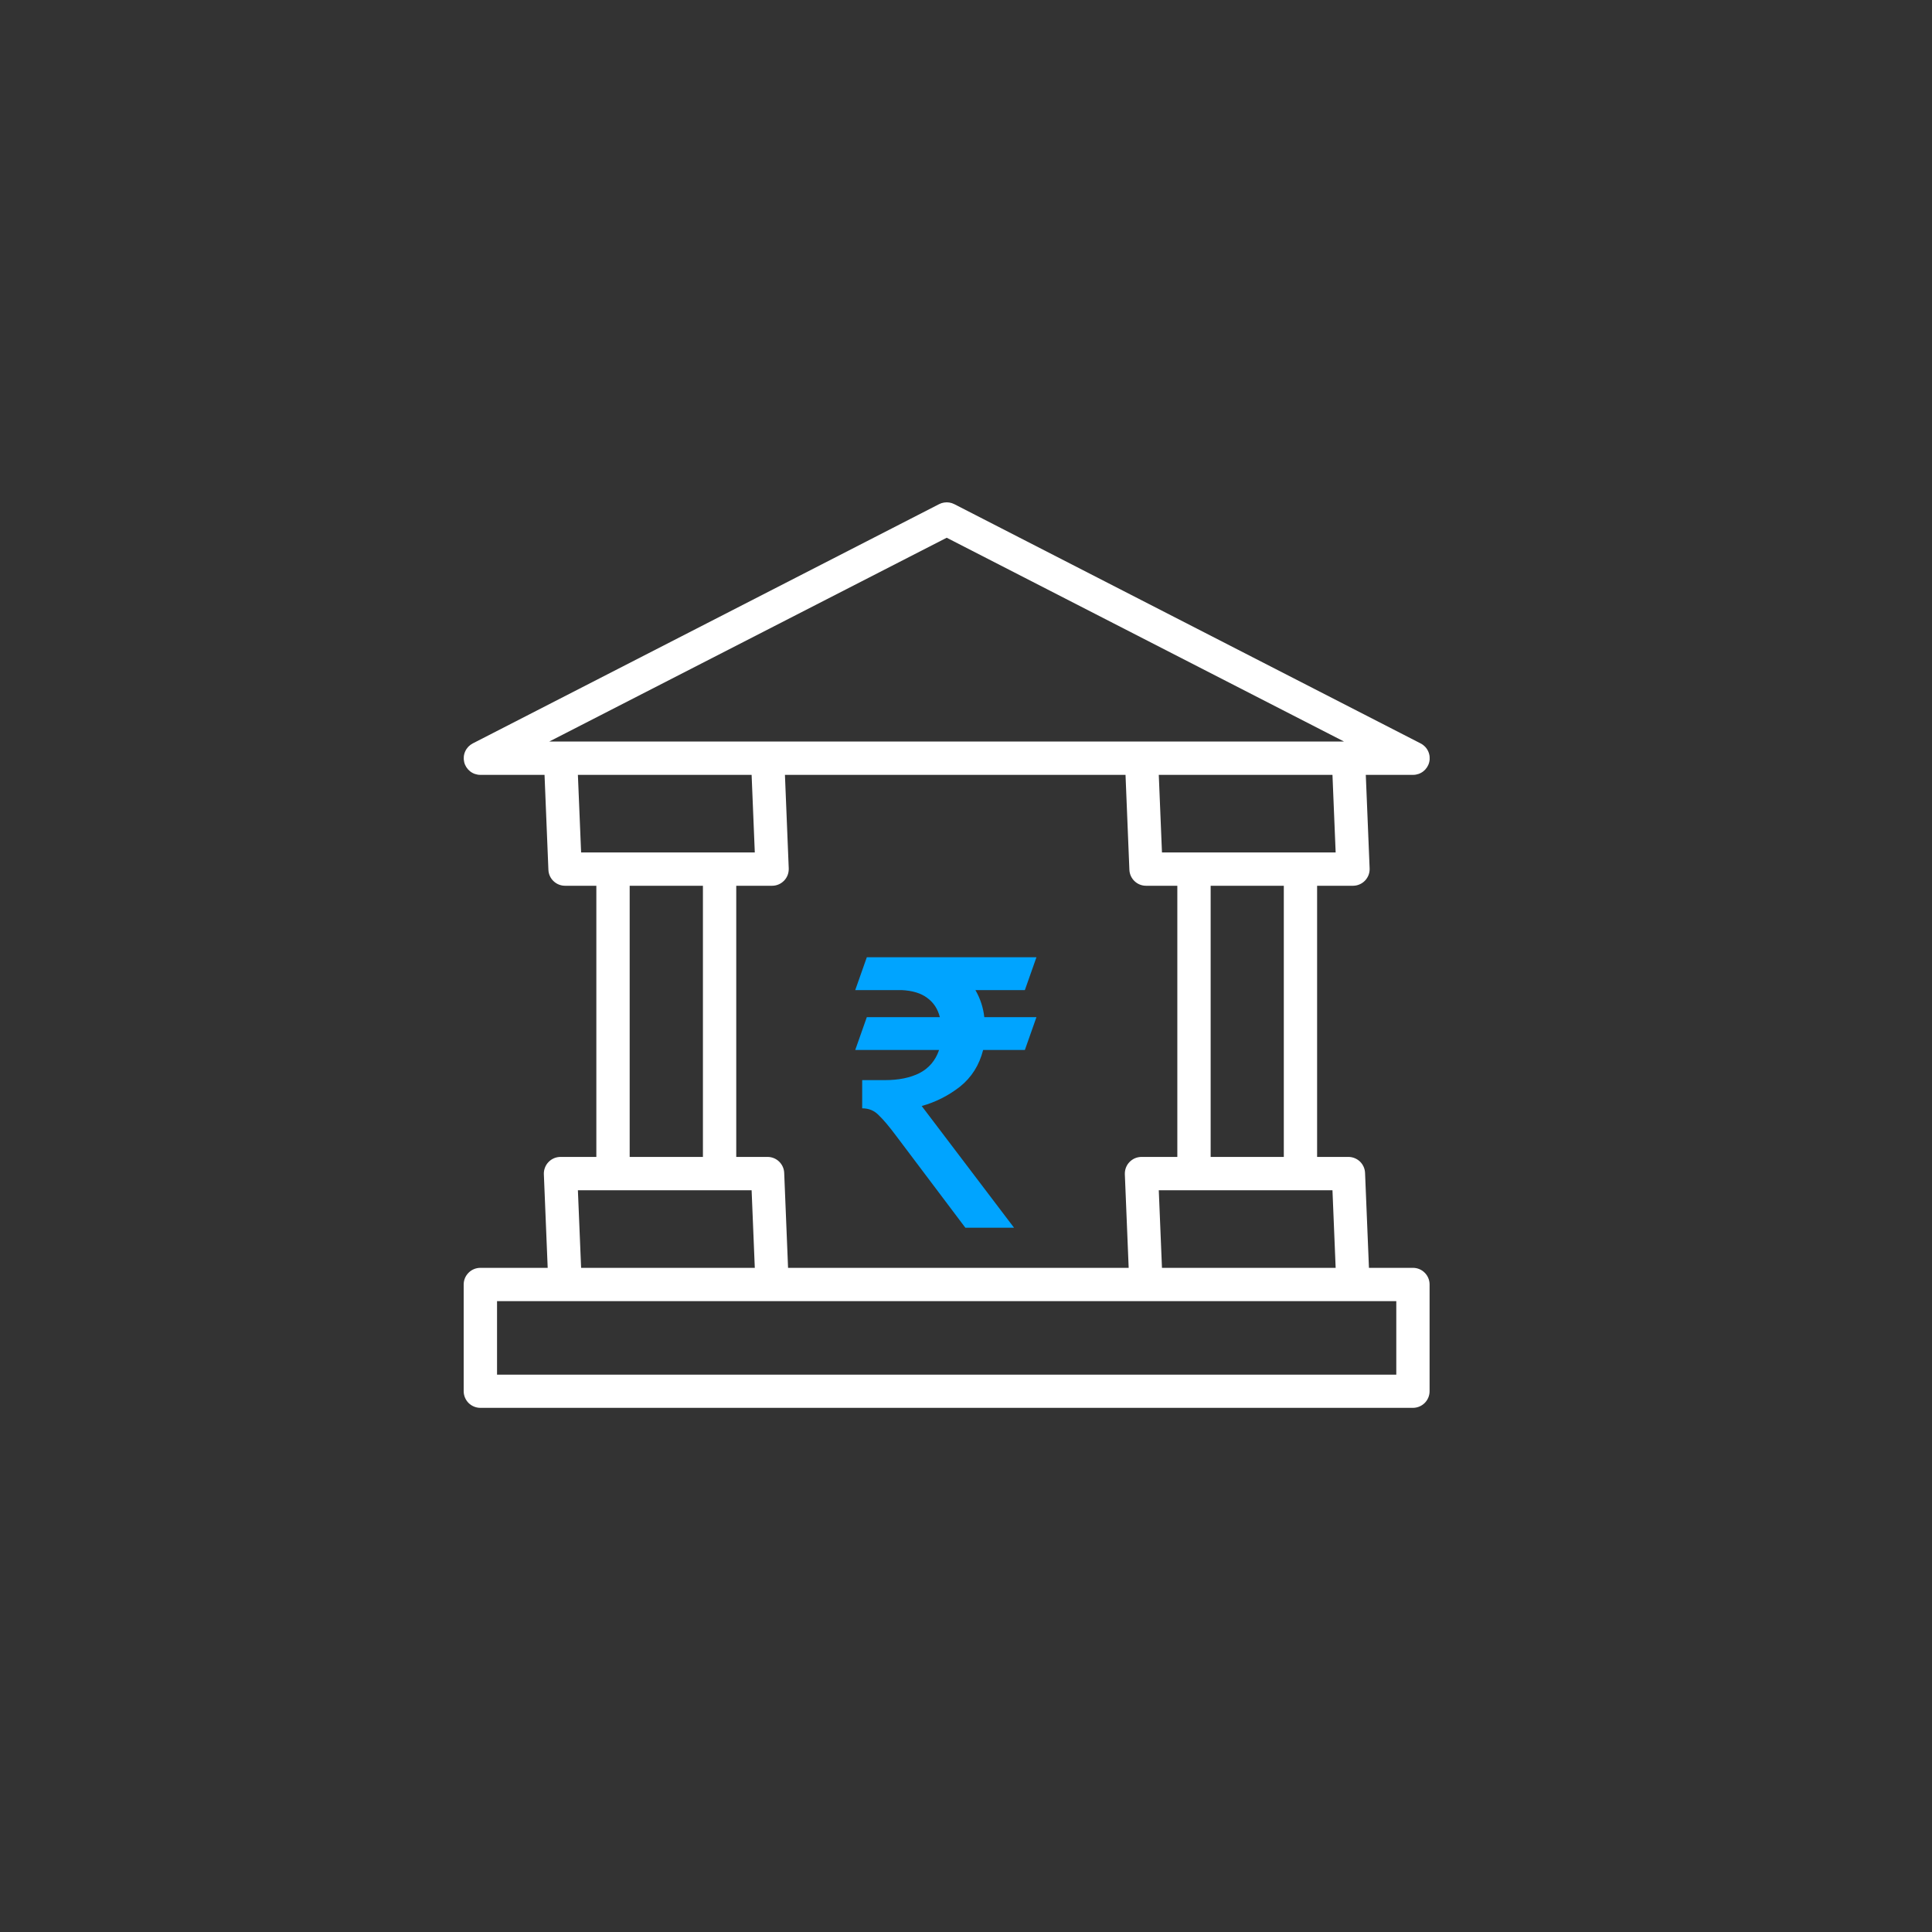 <svg width="60" height="60" viewBox="0 0 60 60" fill="none" xmlns="http://www.w3.org/2000/svg">
<rect x="0" y="0" width="60" height="60" fill="#333333" stroke="none"/>
<path d="M29.319 15.607C29.265 15.615 29.213 15.632 29.165 15.657L14.683 23.087C14.58 23.14 14.497 23.226 14.449 23.331C14.4 23.437 14.389 23.556 14.416 23.669C14.443 23.782 14.508 23.882 14.599 23.954C14.691 24.026 14.803 24.065 14.92 24.064H16.911L17.031 27.011C17.036 27.145 17.093 27.272 17.19 27.364C17.287 27.457 17.416 27.509 17.55 27.508H18.52V35.929H17.41C17.34 35.929 17.27 35.943 17.206 35.97C17.142 35.997 17.083 36.037 17.035 36.088C16.986 36.138 16.948 36.198 16.924 36.263C16.899 36.328 16.887 36.398 16.89 36.468L17.009 39.374H14.92C14.851 39.374 14.784 39.387 14.721 39.413C14.658 39.439 14.6 39.477 14.552 39.526C14.504 39.574 14.465 39.631 14.439 39.694C14.413 39.757 14.4 39.825 14.4 39.893V43.206C14.401 43.344 14.456 43.475 14.553 43.572C14.651 43.668 14.782 43.722 14.92 43.722H43.882C44.019 43.721 44.149 43.667 44.246 43.57C44.342 43.474 44.397 43.343 44.397 43.206V39.893C44.398 39.756 44.344 39.624 44.247 39.527C44.151 39.429 44.019 39.374 43.882 39.374H42.514L42.393 36.426C42.388 36.293 42.331 36.167 42.236 36.074C42.139 35.982 42.011 35.93 41.878 35.929H40.904V27.508H42.019C42.088 27.508 42.157 27.494 42.221 27.466C42.285 27.439 42.343 27.399 42.391 27.349C42.439 27.298 42.477 27.239 42.502 27.174C42.526 27.109 42.538 27.039 42.535 26.97L42.416 24.064H43.882C43.998 24.065 44.111 24.026 44.203 23.954C44.294 23.882 44.359 23.782 44.386 23.669C44.413 23.556 44.402 23.437 44.353 23.331C44.305 23.226 44.222 23.14 44.118 23.087L29.637 15.657C29.539 15.607 29.428 15.589 29.319 15.607ZM29.401 16.7L41.74 23.029H17.058L29.401 16.7ZM17.947 24.064H23.342L23.441 26.474H18.047L17.947 24.064ZM24.377 24.064H34.954L35.074 27.011C35.079 27.144 35.136 27.271 35.232 27.363C35.328 27.456 35.456 27.508 35.59 27.508H36.563V35.929H35.449C35.379 35.93 35.31 35.944 35.246 35.971C35.182 35.999 35.125 36.039 35.077 36.089C35.028 36.139 34.991 36.199 34.966 36.264C34.942 36.329 34.931 36.398 34.933 36.468L35.052 39.374H24.474L24.354 36.426C24.349 36.293 24.292 36.167 24.196 36.074C24.1 35.981 23.972 35.93 23.838 35.929H22.865V27.508H23.98C24.049 27.508 24.118 27.494 24.182 27.466C24.246 27.439 24.303 27.398 24.352 27.348C24.4 27.298 24.437 27.239 24.462 27.174C24.486 27.108 24.497 27.039 24.495 26.97L24.377 24.064ZM35.987 24.064H41.381L41.48 26.474H36.086L35.987 24.064ZM19.555 27.508H21.83V35.929H19.555L19.555 27.508ZM37.598 27.508H39.87V35.929H37.598V27.508ZM17.947 36.965H23.342L23.441 39.374H18.047L17.947 36.965ZM35.987 36.965H37.079H40.389H41.381L41.48 39.374H36.086L35.987 36.965ZM15.436 40.408H35.59H42.019H43.363V42.691H15.436V40.408Z" fill="white"/>
<path d="M30.532 32.608C30.412 33.08 30.172 33.46 29.812 33.748C29.452 34.028 29.056 34.228 28.624 34.348L31.492 38.128H29.98L27.856 35.308C27.624 34.996 27.436 34.772 27.292 34.636C27.156 34.492 26.984 34.42 26.776 34.42V33.544H27.484C27.908 33.544 28.264 33.472 28.552 33.328C28.848 33.176 29.052 32.936 29.164 32.608H26.56L26.92 31.588H29.188C29.124 31.332 28.992 31.132 28.792 30.988C28.6 30.844 28.336 30.764 28 30.748H26.56L26.92 29.728H32.188L31.828 30.748H30.292C30.444 31.012 30.536 31.292 30.568 31.588H32.188L31.828 32.608H30.532Z" fill="#00A4FF"/>
</svg>
